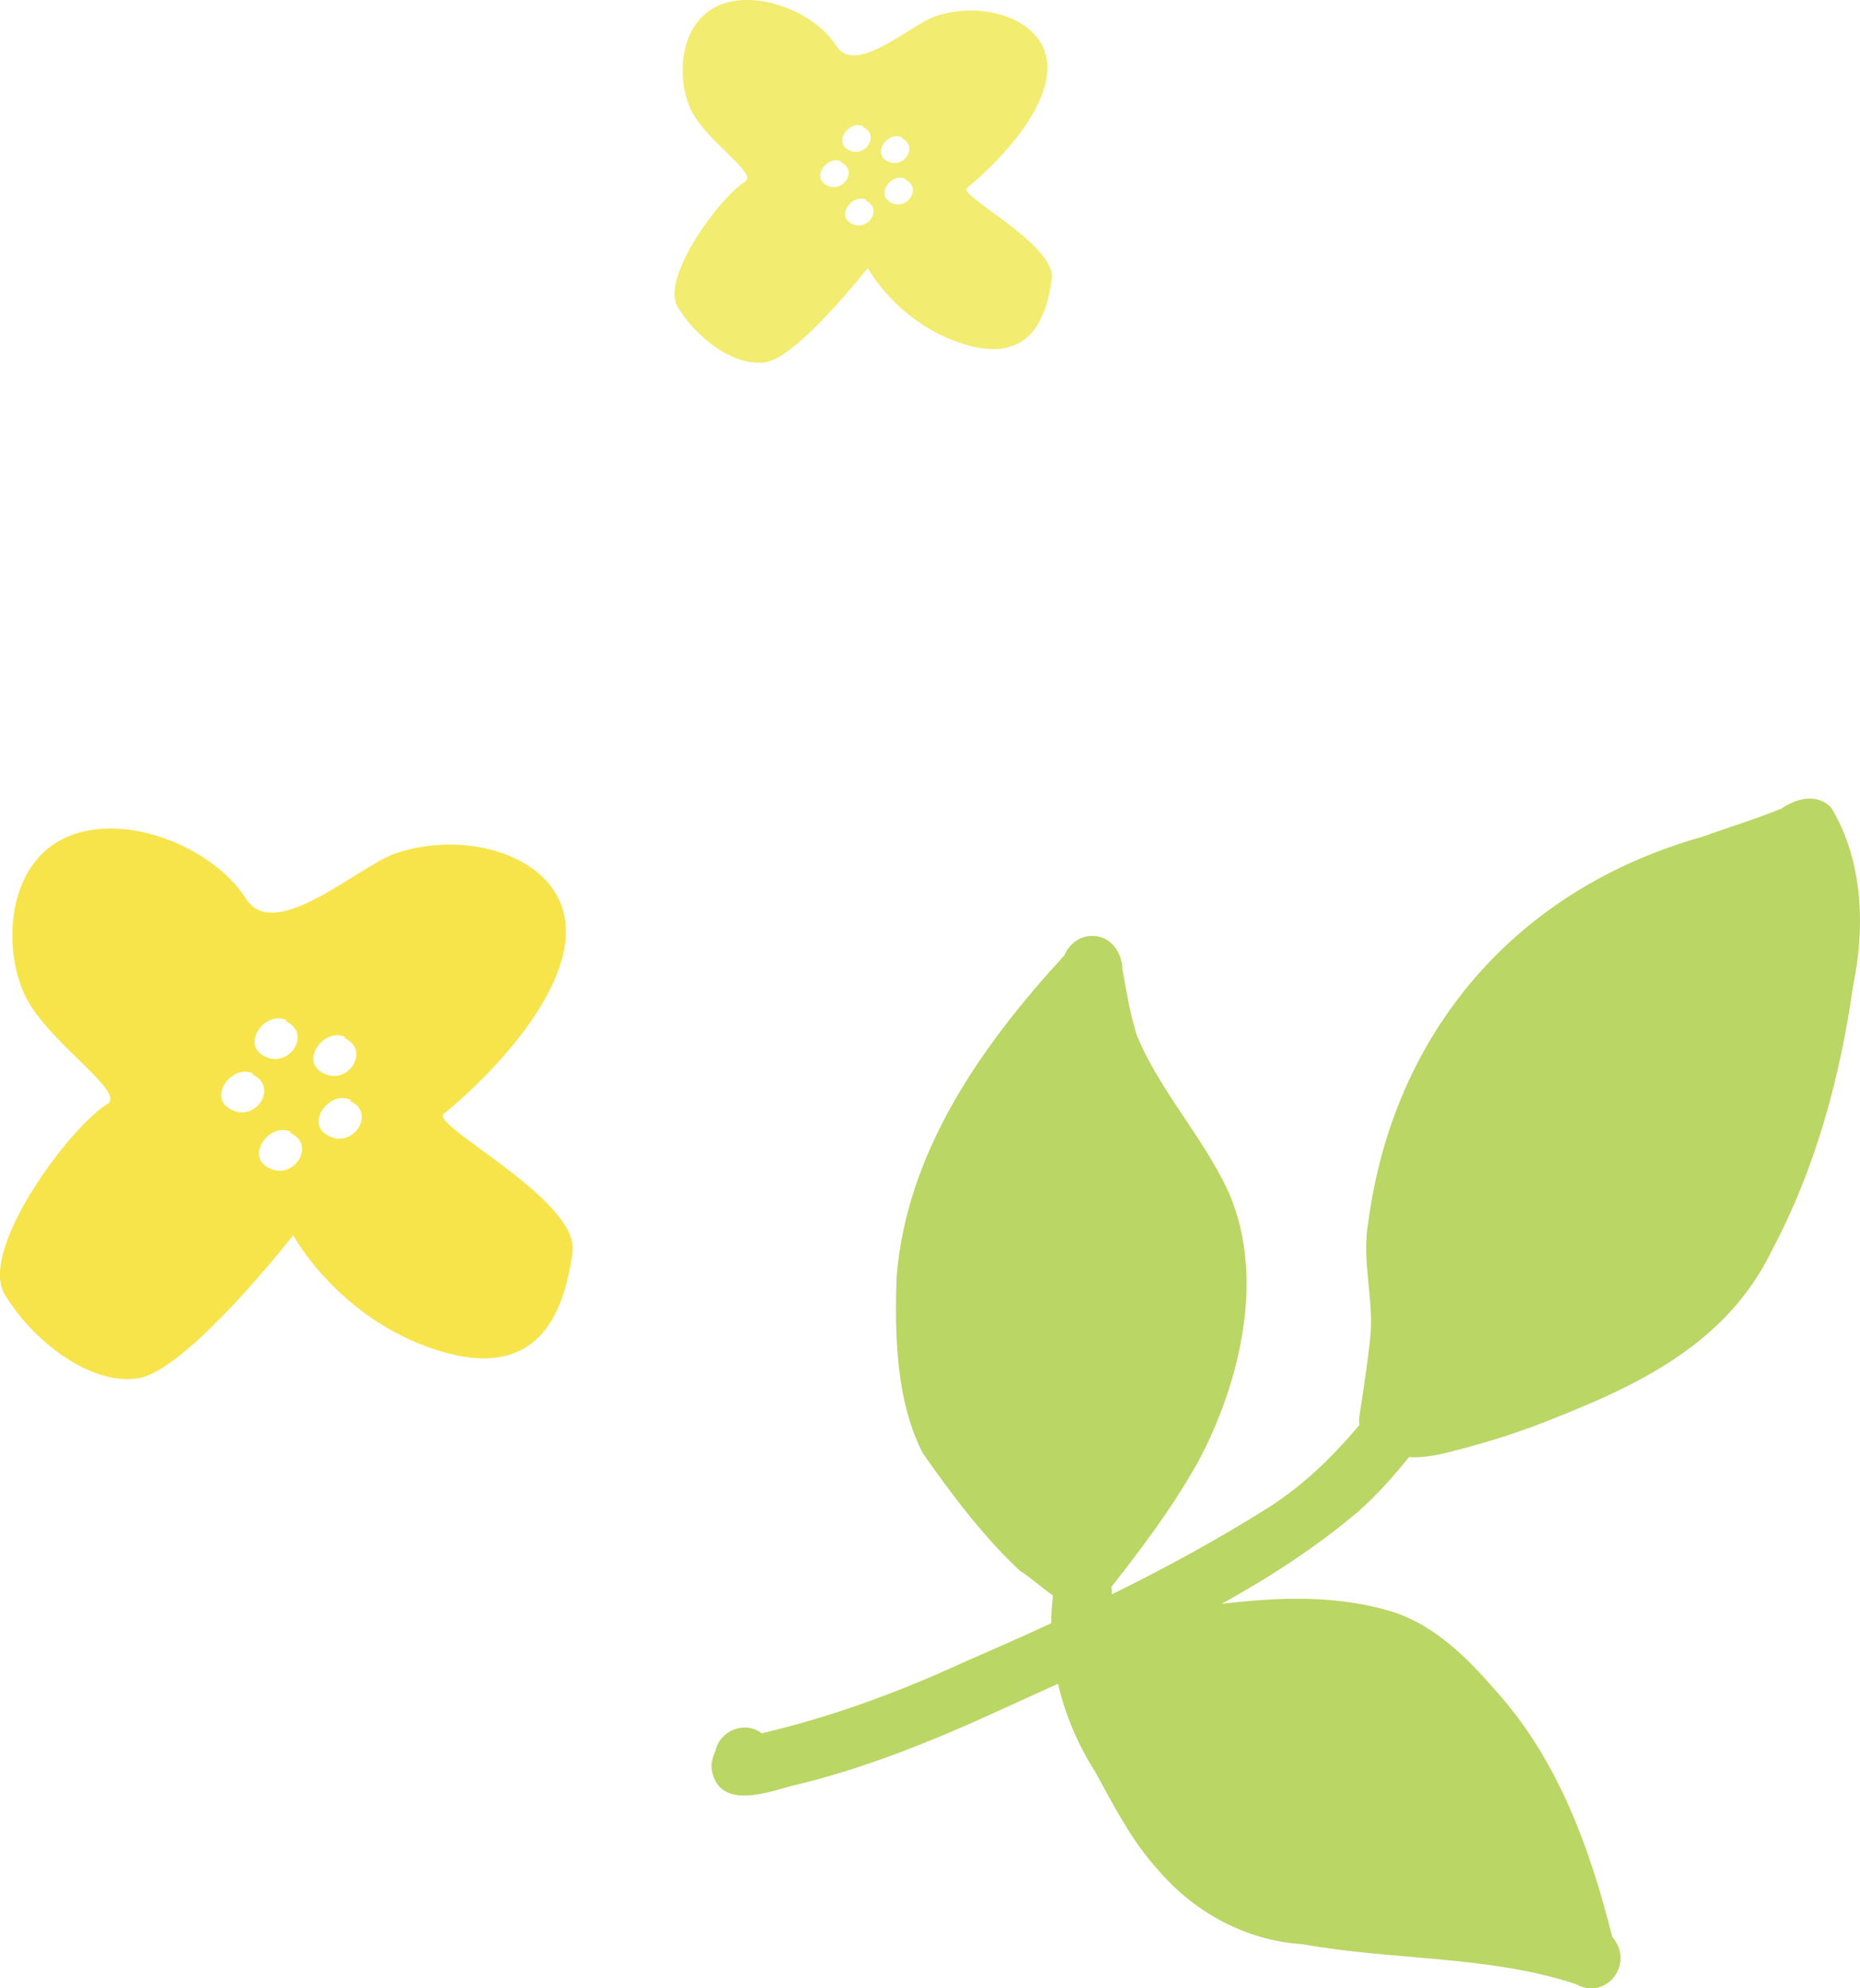 <?xml version="1.0" encoding="UTF-8"?><svg id="_レイヤー_2" xmlns="http://www.w3.org/2000/svg" viewBox="0 0 58.602 62.645"><defs><style>.cls-1{fill:#f7e44b;}.cls-1,.cls-2,.cls-3{stroke-width:0px;}.cls-2{fill:#f2ec70;}.cls-3{fill:#bad664;}</style></defs><g id="_消す"><path class="cls-3" d="m22.426,55.767c.223,1.221,1.638.748,2.46.513,2.39-.553,4.656-1.493,6.877-2.518.522-.238,1.045-.474,1.571-.713.226.981.629,1.92,1.178,2.786.583,1.063,1.149,2.175,1.972,3.074,1.155,1.354,2.77,2.228,4.555,2.345,2.839.515,5.868.349,8.605,1.256.984.537,1.87-.657,1.151-1.488-.709-2.832-1.732-5.645-3.74-7.833-.839-.975-1.838-1.94-3.073-2.373-1.797-.578-3.652-.502-5.493-.284,1.519-.842,2.976-1.785,4.304-2.909.576-.514,1.106-1.101,1.602-1.718.563.043,1.162-.127,1.693-.267.961-.253,1.905-.559,2.825-.933,2.837-1.115,5.531-2.445,6.92-5.322,1.369-2.576,2.146-5.446,2.551-8.322.389-1.865.312-3.949-.684-5.608-.431-.467-1.099-.309-1.566.019-.816.335-1.668.591-2.497.891-5.846,1.642-9.732,6.134-10.53,12.158-.206,1.171.162,2.333.075,3.505-.084.866-.22,1.728-.352,2.588-.015.095-.013.19.002.28-.824.982-1.741,1.878-2.837,2.583-1.602,1.013-3.266,1.917-4.963,2.753.002-.081-.004-.159-.021-.23.139-.164.265-.342.392-.497.879-1.141,1.735-2.32,2.421-3.59,1.348-2.603,2.132-6.132.649-8.829-.824-1.553-1.987-2.854-2.652-4.455-.237-.774-.32-1.337-.455-2.076-.008-.532-.363-1.067-.939-1.065-.403-.013-.745.256-.897.616-2.604,2.837-4.967,6.176-5.283,10.137-.06,1.812-.018,3.918.833,5.553.929,1.325,1.905,2.619,3.049,3.692.365.23.689.539,1.047.781-.036.293-.054.584-.055.874-.912.421-1.829.827-2.749,1.226-2.051.946-4.172,1.726-6.374,2.243-.512-.408-1.323-.088-1.452.542-.049.113-.091.222-.113.337-.017.088-.021.18-.007.277Z"/><path class="cls-2" d="m24.111,11.415c1.022-.148,3.228-2.972,3.228-2.972,0,0,.937,1.742,3.003,2.391,2.065.65,2.618-.739,2.797-2.037.15-1.095-2.984-2.642-2.673-2.878.312-.236,2.404-2.026,2.531-3.645.125-1.617-1.946-2.295-3.519-1.763-.783.264-2.522,1.886-3.12.944-.692-1.091-2.596-1.855-3.816-1.233-1.22.621-1.235,2.476-.688,3.397.546.922,2.014,1.866,1.625,2.101-.779.472-2.677,3.026-2.13,3.948.548.923,1.742,1.894,2.763,1.745Zm4.328-7.076l-.053.005c.58.24.095.997-.413.74-.53-.245.019-.987.465-.745Zm-1.22-.351l-.053.005c.581.241.096.997-.413.74-.529-.245.02-.987.466-.745Zm1.33,1.655l-.051.004c.58.242.095.997-.414.74-.529-.246.02-.986.466-.744Zm-2.024-.546l-.051.005c.58.241.095.998-.414.739-.529-.245.02-.985.465-.744Zm.786,1.211l-.052.004c.58.24.095.997-.414.74-.529-.246.02-.989.466-.745Z"/><path class="cls-1" d="m4.34,43.428c1.55-.225,4.898-4.51,4.898-4.51,0,0,1.423,2.643,4.557,3.628,3.134.986,3.973-1.122,4.244-3.091.228-1.661-4.529-4.009-4.057-4.367.473-.358,3.649-3.075,3.841-5.532.19-2.455-2.953-3.483-5.341-2.676-1.189.4-3.827,2.862-4.734,1.433-1.05-1.656-3.939-2.815-5.791-1.871-1.852.943-1.874,3.757-1.044,5.156.829,1.399,3.056,2.832,2.466,3.189-1.182.716-4.062,4.593-3.233,5.991.832,1.4,2.644,2.875,4.193,2.649Zm6.568-10.739l-.08.008c.88.365.145,1.514-.626,1.123-.804-.372.028-1.498.706-1.131Zm-1.851-.533l-.08.007c.882.366.145,1.512-.627,1.123-.802-.372.031-1.498.707-1.13Zm2.018,2.511l-.078.006c.88.367.144,1.514-.628,1.123-.803-.373.031-1.497.706-1.13Zm-3.071-.829l-.077.007c.881.366.144,1.515-.628,1.122-.803-.372.03-1.495.705-1.129Zm1.192,1.838l-.079.006c.881.365.145,1.514-.628,1.124-.803-.374.03-1.5.707-1.13Z"/></g></svg>